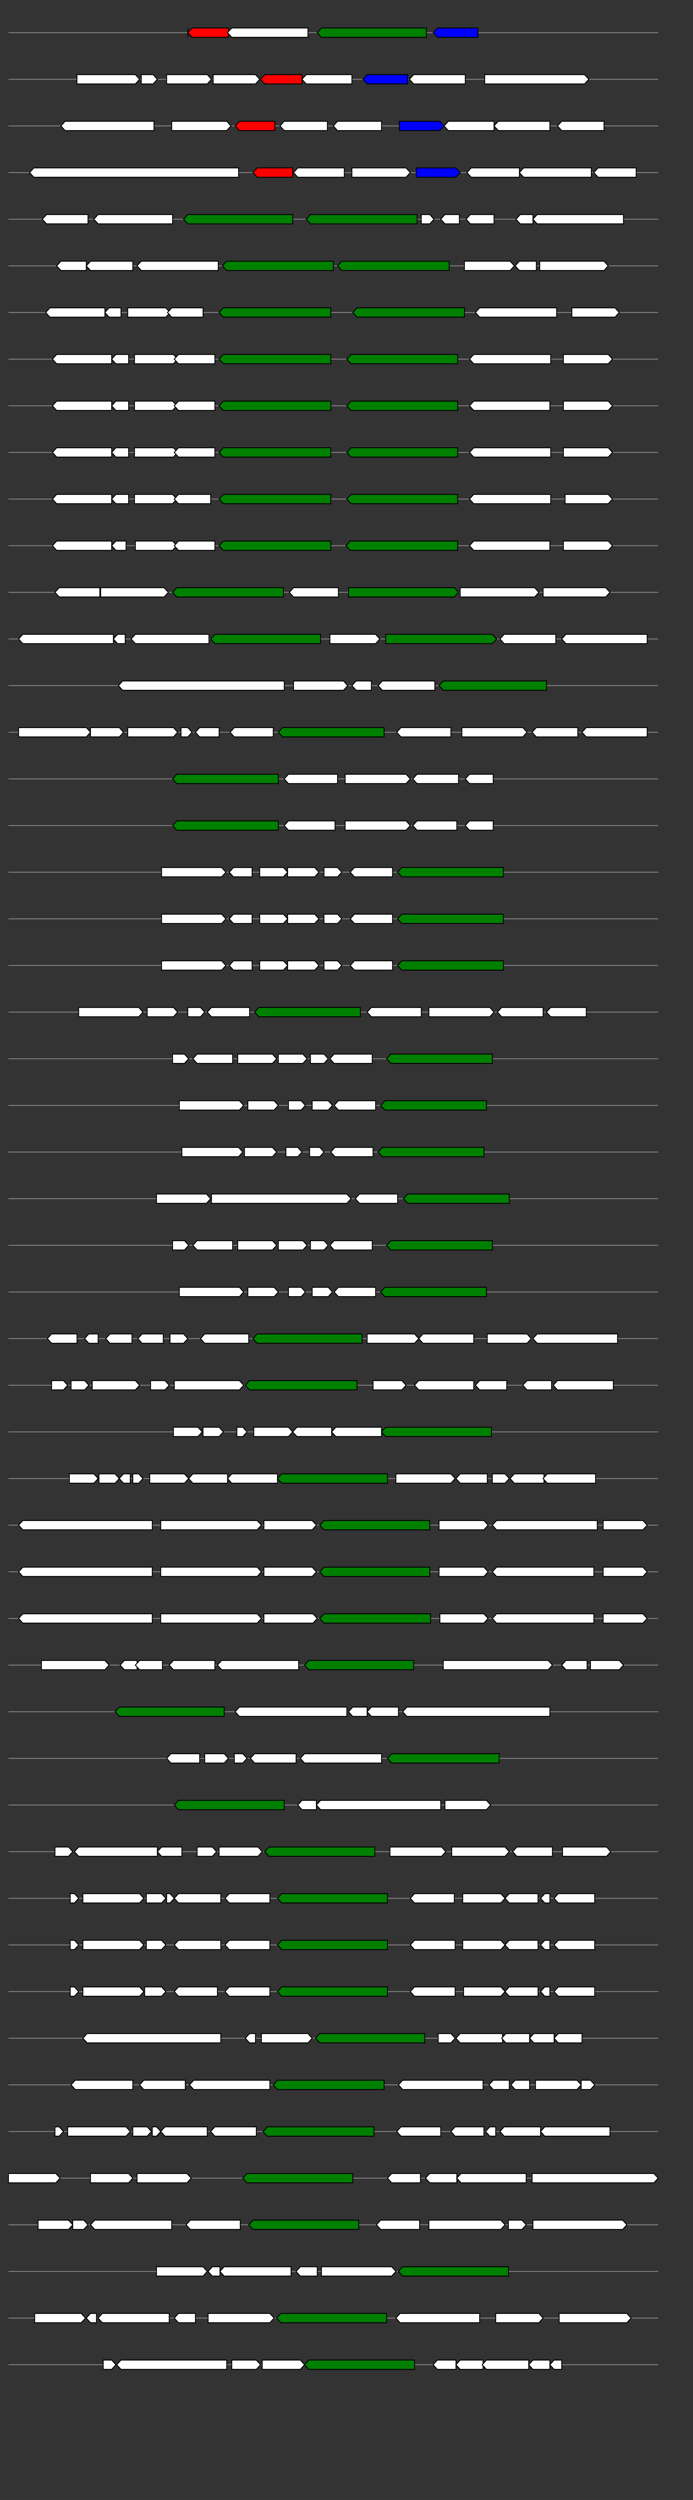 <svg xmlns="http://www.w3.org/2000/svg" height="2770" width="768.0" version="1.1" y="0" x="0" preserveAspectRatio="none" xmlns:xlink="http://www.w3.org/1999/xlink" viewBox="0 0 819.2 2680"  >
<rect x="0" y="0" width="819.2" height="2680" fill="#333333" stroke="none"/>
<g  >
<line y1="35" x2="778.0" style="stroke:grey; stroke-width:1; " x1="10" y2="35"  />
</g>
<g id="all_7_0_0"  >
<polygon style="stroke:black; stroke-width:1; fill:#FFFFFF; " points="222,35 222,30 222,40 222,35 "  />
</g>
<g id="all_7_0_1"  >
<polygon style="stroke:black; stroke-width:1; fill:red; " points="222,35 227,30 270,30 270,40 227,40 222,35 "  />
</g>
<g id="all_7_0_2"  >
<polygon style="stroke:black; stroke-width:1; fill:#FFFFFF; " points="269,35 274,30 364,30 364,40 274,40 269,35 "  />
</g>
<g id="all_7_0_3"  >
<polygon style="stroke:black; stroke-width:1; fill:green; " points="375,35 380,30 504,30 504,40 380,40 375,35 "  />
</g>
<g id="all_7_0_4"  >
<polygon style="stroke:black; stroke-width:1; fill:blue; " points="512,35 517,30 565,30 565,40 517,40 512,35 "  />
</g>
<g  >
<line y1="85" x2="778.0" style="stroke:grey; stroke-width:1; " x1="10" y2="85"  />
</g>
<g id="all_7_301_0"  >
<polygon style="stroke:black; stroke-width:1; fill:#FFFFFF; " points="91,90 160,90 165,85 160,80 91,80 91,90 "  />
</g>
<g id="all_7_301_1"  >
<polygon style="stroke:black; stroke-width:1; fill:#FFFFFF; " points="167,90 181,90 186,85 181,80 167,80 167,90 "  />
</g>
<g id="all_7_301_2"  >
<polygon style="stroke:black; stroke-width:1; fill:#FFFFFF; " points="197,90 245,90 250,85 245,80 197,80 197,90 "  />
</g>
<g id="all_7_301_3"  >
<polygon style="stroke:black; stroke-width:1; fill:#FFFFFF; " points="252,90 302,90 307,85 302,80 252,80 252,90 "  />
</g>
<g id="all_7_301_4"  >
<polygon style="stroke:black; stroke-width:1; fill:red; " points="308,85 313,80 357,80 357,90 313,90 308,85 "  />
</g>
<g id="all_7_301_5"  >
<polygon style="stroke:black; stroke-width:1; fill:#FFFFFF; " points="357,85 362,80 416,80 416,90 362,90 357,85 "  />
</g>
<g id="all_7_301_6"  >
<polygon style="stroke:black; stroke-width:1; fill:blue; " points="429,85 434,80 482,80 482,90 434,90 429,85 "  />
</g>
<g id="all_7_301_7"  >
<polygon style="stroke:black; stroke-width:1; fill:#FFFFFF; " points="484,85 489,80 550,80 550,90 489,90 484,85 "  />
</g>
<g id="all_7_301_8"  >
<polygon style="stroke:black; stroke-width:1; fill:#FFFFFF; " points="573,90 691,90 696,85 691,80 573,80 573,90 "  />
</g>
<g  >
<line y1="135" x2="778.0" style="stroke:grey; stroke-width:1; " x1="10" y2="135"  />
</g>
<g id="all_7_302_0"  >
<polygon style="stroke:black; stroke-width:1; fill:#FFFFFF; " points="72,135 77,130 182,130 182,140 77,140 72,135 "  />
</g>
<g id="all_7_302_1"  >
<polygon style="stroke:black; stroke-width:1; fill:#FFFFFF; " points="203,140 268,140 273,135 268,130 203,130 203,140 "  />
</g>
<g id="all_7_302_2"  >
<polygon style="stroke:black; stroke-width:1; fill:red; " points="278,135 283,130 325,130 325,140 283,140 278,135 "  />
</g>
<g id="all_7_302_3"  >
<polygon style="stroke:black; stroke-width:1; fill:#FFFFFF; " points="331,135 336,130 387,130 387,140 336,140 331,135 "  />
</g>
<g id="all_7_302_4"  >
<polygon style="stroke:black; stroke-width:1; fill:#FFFFFF; " points="394,135 399,130 451,130 451,140 399,140 394,135 "  />
</g>
<g id="all_7_302_5"  >
<polygon style="stroke:black; stroke-width:1; fill:blue; " points="472,140 520,140 525,135 520,130 472,130 472,140 "  />
</g>
<g id="all_7_302_6"  >
<polygon style="stroke:black; stroke-width:1; fill:#FFFFFF; " points="525,135 530,130 584,130 584,140 530,140 525,135 "  />
</g>
<g id="all_7_302_7"  >
<polygon style="stroke:black; stroke-width:1; fill:#FFFFFF; " points="584,135 589,130 650,130 650,140 589,140 584,135 "  />
</g>
<g id="all_7_302_8"  >
<polygon style="stroke:black; stroke-width:1; fill:#FFFFFF; " points="659,135 664,130 714,130 714,140 664,140 659,135 "  />
</g>
<g  >
<line y1="185" x2="778.0" style="stroke:grey; stroke-width:1; " x1="10" y2="185"  />
</g>
<g id="all_7_303_0"  >
<polygon style="stroke:black; stroke-width:1; fill:#FFFFFF; " points="35,185 40,180 282,180 282,190 40,190 35,185 "  />
</g>
<g id="all_7_303_1"  >
<polygon style="stroke:black; stroke-width:1; fill:red; " points="299,185 304,180 346,180 346,190 304,190 299,185 "  />
</g>
<g id="all_7_303_2"  >
<polygon style="stroke:black; stroke-width:1; fill:#FFFFFF; " points="347,185 352,180 407,180 407,190 352,190 347,185 "  />
</g>
<g id="all_7_303_3"  >
<polygon style="stroke:black; stroke-width:1; fill:#FFFFFF; " points="416,190 480,190 485,185 480,180 416,180 416,190 "  />
</g>
<g id="all_7_303_4"  >
<polygon style="stroke:black; stroke-width:1; fill:blue; " points="492,190 539,190 544,185 539,180 492,180 492,190 "  />
</g>
<g id="all_7_303_5"  >
<polygon style="stroke:black; stroke-width:1; fill:#FFFFFF; " points="552,185 557,180 614,180 614,190 557,190 552,185 "  />
</g>
<g id="all_7_303_6"  >
<polygon style="stroke:black; stroke-width:1; fill:#FFFFFF; " points="614,185 619,180 699,180 699,190 619,190 614,185 "  />
</g>
<g id="all_7_303_7"  >
<polygon style="stroke:black; stroke-width:1; fill:#FFFFFF; " points="702,185 707,180 752,180 752,190 707,190 702,185 "  />
</g>
<g  >
<line y1="235" x2="778.0" style="stroke:grey; stroke-width:1; " x1="10" y2="235"  />
</g>
<g id="all_7_304_0"  >
<polygon style="stroke:black; stroke-width:1; fill:#FFFFFF; " points="50,235 55,230 104,230 104,240 55,240 50,235 "  />
</g>
<g id="all_7_304_1"  >
<polygon style="stroke:black; stroke-width:1; fill:#FFFFFF; " points="111,235 116,230 204,230 204,240 116,240 111,235 "  />
</g>
<g id="all_7_304_2"  >
<polygon style="stroke:black; stroke-width:1; fill:green; " points="217,235 222,230 346,230 346,240 222,240 217,235 "  />
</g>
<g id="all_7_304_3"  >
<polygon style="stroke:black; stroke-width:1; fill:green; " points="362,235 367,230 493,230 493,240 367,240 362,235 "  />
</g>
<g id="all_7_304_4"  >
<polygon style="stroke:black; stroke-width:1; fill:#FFFFFF; " points="498,240 508,240 513,235 508,230 498,230 498,240 "  />
</g>
<g id="all_7_304_5"  >
<polygon style="stroke:black; stroke-width:1; fill:#FFFFFF; " points="521,235 526,230 543,230 543,240 526,240 521,235 "  />
</g>
<g id="all_7_304_6"  >
<polygon style="stroke:black; stroke-width:1; fill:#FFFFFF; " points="551,235 556,230 584,230 584,240 556,240 551,235 "  />
</g>
<g id="all_7_304_7"  >
<polygon style="stroke:black; stroke-width:1; fill:#FFFFFF; " points="610,235 615,230 630,230 630,240 615,240 610,235 "  />
</g>
<g id="all_7_304_8"  >
<polygon style="stroke:black; stroke-width:1; fill:#FFFFFF; " points="630,235 635,230 737,230 737,240 635,240 630,235 "  />
</g>
<g  >
<line y1="285" x2="778.0" style="stroke:grey; stroke-width:1; " x1="10" y2="285"  />
</g>
<g id="all_7_305_0"  >
<polygon style="stroke:black; stroke-width:1; fill:#FFFFFF; " points="67,285 72,280 102,280 102,290 72,290 67,285 "  />
</g>
<g id="all_7_305_1"  >
<polygon style="stroke:black; stroke-width:1; fill:#FFFFFF; " points="102,285 107,280 157,280 157,290 107,290 102,285 "  />
</g>
<g id="all_7_305_2"  >
<polygon style="stroke:black; stroke-width:1; fill:#FFFFFF; " points="162,285 167,280 258,280 258,290 167,290 162,285 "  />
</g>
<g id="all_7_305_3"  >
<polygon style="stroke:black; stroke-width:1; fill:green; " points="263,285 268,280 394,280 394,290 268,290 263,285 "  />
</g>
<g id="all_7_305_4"  >
<polygon style="stroke:black; stroke-width:1; fill:green; " points="399,285 404,280 531,280 531,290 404,290 399,285 "  />
</g>
<g id="all_7_305_5"  >
<polygon style="stroke:black; stroke-width:1; fill:#FFFFFF; " points="549,290 603,290 608,285 603,280 549,280 549,290 "  />
</g>
<g id="all_7_305_6"  >
<polygon style="stroke:black; stroke-width:1; fill:#FFFFFF; " points="609,285 614,280 634,280 634,290 614,290 609,285 "  />
</g>
<g id="all_7_305_7"  >
<polygon style="stroke:black; stroke-width:1; fill:#FFFFFF; " points="638,290 714,290 719,285 714,280 638,280 638,290 "  />
</g>
<g  >
<line y1="335" x2="778.0" style="stroke:grey; stroke-width:1; " x1="10" y2="335"  />
</g>
<g id="all_7_306_0"  >
<polygon style="stroke:black; stroke-width:1; fill:#FFFFFF; " points="54,335 59,330 124,330 124,340 59,340 54,335 "  />
</g>
<g id="all_7_306_1"  >
<polygon style="stroke:black; stroke-width:1; fill:#FFFFFF; " points="124,335 129,330 143,330 143,340 129,340 124,335 "  />
</g>
<g id="all_7_306_2"  >
<polygon style="stroke:black; stroke-width:1; fill:#FFFFFF; " points="151,340 196,340 201,335 196,330 151,330 151,340 "  />
</g>
<g id="all_7_306_3"  >
<polygon style="stroke:black; stroke-width:1; fill:#FFFFFF; " points="198,335 203,330 240,330 240,340 203,340 198,335 "  />
</g>
<g id="all_7_306_4"  >
<polygon style="stroke:black; stroke-width:1; fill:green; " points="259,335 264,330 391,330 391,340 264,340 259,335 "  />
</g>
<g id="all_7_306_5"  >
<polygon style="stroke:black; stroke-width:1; fill:green; " points="417,335 422,330 549,330 549,340 422,340 417,335 "  />
</g>
<g id="all_7_306_6"  >
<polygon style="stroke:black; stroke-width:1; fill:#FFFFFF; " points="562,335 567,330 658,330 658,340 567,340 562,335 "  />
</g>
<g id="all_7_306_7"  >
<polygon style="stroke:black; stroke-width:1; fill:#FFFFFF; " points="676,340 727,340 732,335 727,330 676,330 676,340 "  />
</g>
<g  >
<line y1="385" x2="778.0" style="stroke:grey; stroke-width:1; " x1="10" y2="385"  />
</g>
<g id="all_7_307_0"  >
<polygon style="stroke:black; stroke-width:1; fill:#FFFFFF; " points="62,385 67,380 132,380 132,390 67,390 62,385 "  />
</g>
<g id="all_7_307_1"  >
<polygon style="stroke:black; stroke-width:1; fill:#FFFFFF; " points="132,385 137,380 152,380 152,390 137,390 132,385 "  />
</g>
<g id="all_7_307_2"  >
<polygon style="stroke:black; stroke-width:1; fill:#FFFFFF; " points="159,390 205,390 210,385 205,380 159,380 159,390 "  />
</g>
<g id="all_7_307_3"  >
<polygon style="stroke:black; stroke-width:1; fill:#FFFFFF; " points="206,385 211,380 254,380 254,390 211,390 206,385 "  />
</g>
<g id="all_7_307_4"  >
<polygon style="stroke:black; stroke-width:1; fill:green; " points="259,385 264,380 391,380 391,390 264,390 259,385 "  />
</g>
<g id="all_7_307_5"  >
<polygon style="stroke:black; stroke-width:1; fill:green; " points="410,385 415,380 541,380 541,390 415,390 410,385 "  />
</g>
<g id="all_7_307_6"  >
<polygon style="stroke:black; stroke-width:1; fill:#FFFFFF; " points="555,385 560,380 651,380 651,390 560,390 555,385 "  />
</g>
<g id="all_7_307_7"  >
<polygon style="stroke:black; stroke-width:1; fill:#FFFFFF; " points="666,390 719,390 724,385 719,380 666,380 666,390 "  />
</g>
<g  >
<line y1="435" x2="778.0" style="stroke:grey; stroke-width:1; " x1="10" y2="435"  />
</g>
<g id="all_7_308_0"  >
<polygon style="stroke:black; stroke-width:1; fill:#FFFFFF; " points="62,435 67,430 132,430 132,440 67,440 62,435 "  />
</g>
<g id="all_7_308_1"  >
<polygon style="stroke:black; stroke-width:1; fill:#FFFFFF; " points="132,435 137,430 152,430 152,440 137,440 132,435 "  />
</g>
<g id="all_7_308_2"  >
<polygon style="stroke:black; stroke-width:1; fill:#FFFFFF; " points="159,440 204,440 209,435 204,430 159,430 159,440 "  />
</g>
<g id="all_7_308_3"  >
<polygon style="stroke:black; stroke-width:1; fill:#FFFFFF; " points="206,435 211,430 254,430 254,440 211,440 206,435 "  />
</g>
<g id="all_7_308_4"  >
<polygon style="stroke:black; stroke-width:1; fill:green; " points="259,435 264,430 391,430 391,440 264,440 259,435 "  />
</g>
<g id="all_7_308_5"  >
<polygon style="stroke:black; stroke-width:1; fill:green; " points="410,435 415,430 541,430 541,440 415,440 410,435 "  />
</g>
<g id="all_7_308_6"  >
<polygon style="stroke:black; stroke-width:1; fill:#FFFFFF; " points="555,435 560,430 650,430 650,440 560,440 555,435 "  />
</g>
<g id="all_7_308_7"  >
<polygon style="stroke:black; stroke-width:1; fill:#FFFFFF; " points="666,440 719,440 724,435 719,430 666,430 666,440 "  />
</g>
<g  >
<line y1="485" x2="778.0" style="stroke:grey; stroke-width:1; " x1="10" y2="485"  />
</g>
<g id="all_7_309_0"  >
<polygon style="stroke:black; stroke-width:1; fill:#FFFFFF; " points="62,485 67,480 132,480 132,490 67,490 62,485 "  />
</g>
<g id="all_7_309_1"  >
<polygon style="stroke:black; stroke-width:1; fill:#FFFFFF; " points="132,485 137,480 152,480 152,490 137,490 132,485 "  />
</g>
<g id="all_7_309_2"  >
<polygon style="stroke:black; stroke-width:1; fill:#FFFFFF; " points="159,490 205,490 210,485 205,480 159,480 159,490 "  />
</g>
<g id="all_7_309_3"  >
<polygon style="stroke:black; stroke-width:1; fill:#FFFFFF; " points="206,485 211,480 254,480 254,490 211,490 206,485 "  />
</g>
<g id="all_7_309_4"  >
<polygon style="stroke:black; stroke-width:1; fill:green; " points="259,485 264,480 391,480 391,490 264,490 259,485 "  />
</g>
<g id="all_7_309_5"  >
<polygon style="stroke:black; stroke-width:1; fill:green; " points="410,485 415,480 541,480 541,490 415,490 410,485 "  />
</g>
<g id="all_7_309_6"  >
<polygon style="stroke:black; stroke-width:1; fill:#FFFFFF; " points="555,485 560,480 651,480 651,490 560,490 555,485 "  />
</g>
<g id="all_7_309_7"  >
<polygon style="stroke:black; stroke-width:1; fill:#FFFFFF; " points="666,490 719,490 724,485 719,480 666,480 666,490 "  />
</g>
<g  >
<line y1="535" x2="778.0" style="stroke:grey; stroke-width:1; " x1="10" y2="535"  />
</g>
<g id="all_7_310_0"  >
<polygon style="stroke:black; stroke-width:1; fill:#FFFFFF; " points="62,535 67,530 132,530 132,540 67,540 62,535 "  />
</g>
<g id="all_7_310_1"  >
<polygon style="stroke:black; stroke-width:1; fill:#FFFFFF; " points="132,535 137,530 152,530 152,540 137,540 132,535 "  />
</g>
<g id="all_7_310_2"  >
<polygon style="stroke:black; stroke-width:1; fill:#FFFFFF; " points="159,540 204,540 209,535 204,530 159,530 159,540 "  />
</g>
<g id="all_7_310_3"  >
<polygon style="stroke:black; stroke-width:1; fill:#FFFFFF; " points="206,535 211,530 249,530 249,540 211,540 206,535 "  />
</g>
<g id="all_7_310_4"  >
<polygon style="stroke:black; stroke-width:1; fill:green; " points="259,535 264,530 391,530 391,540 264,540 259,535 "  />
</g>
<g id="all_7_310_5"  >
<polygon style="stroke:black; stroke-width:1; fill:green; " points="410,535 415,530 541,530 541,540 415,540 410,535 "  />
</g>
<g id="all_7_310_6"  >
<polygon style="stroke:black; stroke-width:1; fill:#FFFFFF; " points="555,535 560,530 651,530 651,540 560,540 555,535 "  />
</g>
<g id="all_7_310_7"  >
<polygon style="stroke:black; stroke-width:1; fill:#FFFFFF; " points="668,540 719,540 724,535 719,530 668,530 668,540 "  />
</g>
<g  >
<line y1="585" x2="778.0" style="stroke:grey; stroke-width:1; " x1="10" y2="585"  />
</g>
<g id="all_7_311_0"  >
<polygon style="stroke:black; stroke-width:1; fill:#FFFFFF; " points="62,585 67,580 132,580 132,590 67,590 62,585 "  />
</g>
<g id="all_7_311_1"  >
<polygon style="stroke:black; stroke-width:1; fill:#FFFFFF; " points="132,585 137,580 149,580 149,590 137,590 132,585 "  />
</g>
<g id="all_7_311_2"  >
<polygon style="stroke:black; stroke-width:1; fill:#FFFFFF; " points="160,590 204,590 209,585 204,580 160,580 160,590 "  />
</g>
<g id="all_7_311_3"  >
<polygon style="stroke:black; stroke-width:1; fill:#FFFFFF; " points="206,585 211,580 254,580 254,590 211,590 206,585 "  />
</g>
<g id="all_7_311_4"  >
<polygon style="stroke:black; stroke-width:1; fill:green; " points="259,585 264,580 391,580 391,590 264,590 259,585 "  />
</g>
<g id="all_7_311_5"  >
<polygon style="stroke:black; stroke-width:1; fill:green; " points="409,585 414,580 541,580 541,590 414,590 409,585 "  />
</g>
<g id="all_7_311_6"  >
<polygon style="stroke:black; stroke-width:1; fill:#FFFFFF; " points="555,585 560,580 650,580 650,590 560,590 555,585 "  />
</g>
<g id="all_7_311_7"  >
<polygon style="stroke:black; stroke-width:1; fill:#FFFFFF; " points="666,590 719,590 724,585 719,580 666,580 666,590 "  />
</g>
<g  >
<line y1="635" x2="778.0" style="stroke:grey; stroke-width:1; " x1="10" y2="635"  />
</g>
<g id="all_7_312_0"  >
<polygon style="stroke:black; stroke-width:1; fill:#FFFFFF; " points="65,635 70,630 118,630 118,640 70,640 65,635 "  />
</g>
<g id="all_7_312_1"  >
<polygon style="stroke:black; stroke-width:1; fill:#FFFFFF; " points="119,640 194,640 199,635 194,630 119,630 119,640 "  />
</g>
<g id="all_7_312_2"  >
<polygon style="stroke:black; stroke-width:1; fill:green; " points="204,635 209,630 335,630 335,640 209,640 204,635 "  />
</g>
<g id="all_7_312_3"  >
<polygon style="stroke:black; stroke-width:1; fill:#FFFFFF; " points="342,635 347,630 400,630 400,640 347,640 342,635 "  />
</g>
<g id="all_7_312_4"  >
<polygon style="stroke:black; stroke-width:1; fill:green; " points="412,640 537,640 542,635 537,630 412,630 412,640 "  />
</g>
<g id="all_7_312_5"  >
<polygon style="stroke:black; stroke-width:1; fill:#FFFFFF; " points="544,640 632,640 637,635 632,630 544,630 544,640 "  />
</g>
<g id="all_7_312_6"  >
<polygon style="stroke:black; stroke-width:1; fill:#FFFFFF; " points="642,640 716,640 721,635 716,630 642,630 642,640 "  />
</g>
<g  >
<line y1="685" x2="778.0" style="stroke:grey; stroke-width:1; " x1="10" y2="685"  />
</g>
<g id="all_7_313_0"  >
<polygon style="stroke:black; stroke-width:1; fill:#FFFFFF; " points="22,685 27,680 134,680 134,690 27,690 22,685 "  />
</g>
<g id="all_7_313_1"  >
<polygon style="stroke:black; stroke-width:1; fill:#FFFFFF; " points="134,685 139,680 148,680 148,690 139,690 134,685 "  />
</g>
<g id="all_7_313_2"  >
<polygon style="stroke:black; stroke-width:1; fill:#FFFFFF; " points="155,685 160,680 247,680 247,690 160,690 155,685 "  />
</g>
<g id="all_7_313_3"  >
<polygon style="stroke:black; stroke-width:1; fill:green; " points="249,685 254,680 379,680 379,690 254,690 249,685 "  />
</g>
<g id="all_7_313_4"  >
<polygon style="stroke:black; stroke-width:1; fill:#FFFFFF; " points="390,690 444,690 449,685 444,680 390,680 390,690 "  />
</g>
<g id="all_7_313_5"  >
<polygon style="stroke:black; stroke-width:1; fill:green; " points="456,690 582,690 587,685 582,680 456,680 456,690 "  />
</g>
<g id="all_7_313_6"  >
<polygon style="stroke:black; stroke-width:1; fill:#FFFFFF; " points="591,685 596,680 657,680 657,690 596,690 591,685 "  />
</g>
<g id="all_7_313_7"  >
<polygon style="stroke:black; stroke-width:1; fill:#FFFFFF; " points="664,685 669,680 765,680 765,690 669,690 664,685 "  />
</g>
<g  >
<line y1="735" x2="778.0" style="stroke:grey; stroke-width:1; " x1="10" y2="735"  />
</g>
<g id="all_7_314_0"  >
<polygon style="stroke:black; stroke-width:1; fill:#FFFFFF; " points="140,735 145,730 336,730 336,740 145,740 140,735 "  />
</g>
<g id="all_7_314_1"  >
<polygon style="stroke:black; stroke-width:1; fill:#FFFFFF; " points="347,740 406,740 411,735 406,730 347,730 347,740 "  />
</g>
<g id="all_7_314_2"  >
<polygon style="stroke:black; stroke-width:1; fill:#FFFFFF; " points="416,735 421,730 439,730 439,740 421,740 416,735 "  />
</g>
<g id="all_7_314_3"  >
<polygon style="stroke:black; stroke-width:1; fill:#FFFFFF; " points="447,735 452,730 514,730 514,740 452,740 447,735 "  />
</g>
<g id="all_7_314_4"  >
<polygon style="stroke:black; stroke-width:1; fill:green; " points="519,735 524,730 646,730 646,740 524,740 519,735 "  />
</g>
<g  >
<line y1="785" x2="778.0" style="stroke:grey; stroke-width:1; " x1="10" y2="785"  />
</g>
<g id="all_7_315_0"  >
<polygon style="stroke:black; stroke-width:1; fill:#FFFFFF; " points="22,790 102,790 107,785 102,780 22,780 22,790 "  />
</g>
<g id="all_7_315_1"  >
<polygon style="stroke:black; stroke-width:1; fill:#FFFFFF; " points="107,790 141,790 146,785 141,780 107,780 107,790 "  />
</g>
<g id="all_7_315_2"  >
<polygon style="stroke:black; stroke-width:1; fill:#FFFFFF; " points="151,790 205,790 210,785 205,780 151,780 151,790 "  />
</g>
<g id="all_7_315_3"  >
<polygon style="stroke:black; stroke-width:1; fill:#FFFFFF; " points="214,790 222,790 227,785 222,780 214,780 214,790 "  />
</g>
<g id="all_7_315_4"  >
<polygon style="stroke:black; stroke-width:1; fill:#FFFFFF; " points="231,785 236,780 259,780 259,790 236,790 231,785 "  />
</g>
<g id="all_7_315_5"  >
<polygon style="stroke:black; stroke-width:1; fill:#FFFFFF; " points="272,785 277,780 323,780 323,790 277,790 272,785 "  />
</g>
<g id="all_7_315_6"  >
<polygon style="stroke:black; stroke-width:1; fill:green; " points="329,785 334,780 454,780 454,790 334,790 329,785 "  />
</g>
<g id="all_7_315_7"  >
<polygon style="stroke:black; stroke-width:1; fill:#FFFFFF; " points="469,785 474,780 533,780 533,790 474,790 469,785 "  />
</g>
<g id="all_7_315_8"  >
<polygon style="stroke:black; stroke-width:1; fill:#FFFFFF; " points="546,790 618,790 623,785 618,780 546,780 546,790 "  />
</g>
<g id="all_7_315_9"  >
<polygon style="stroke:black; stroke-width:1; fill:#FFFFFF; " points="629,785 634,780 683,780 683,790 634,790 629,785 "  />
</g>
<g id="all_7_315_10"  >
<polygon style="stroke:black; stroke-width:1; fill:#FFFFFF; " points="688,785 693,780 765,780 765,790 693,790 688,785 "  />
</g>
<g  >
<line y1="835" x2="778.0" style="stroke:grey; stroke-width:1; " x1="10" y2="835"  />
</g>
<g id="all_7_316_0"  >
<polygon style="stroke:black; stroke-width:1; fill:green; " points="204,835 209,830 329,830 329,840 209,840 204,835 "  />
</g>
<g id="all_7_316_1"  >
<polygon style="stroke:black; stroke-width:1; fill:#FFFFFF; " points="336,835 341,830 399,830 399,840 341,840 336,835 "  />
</g>
<g id="all_7_316_2"  >
<polygon style="stroke:black; stroke-width:1; fill:#FFFFFF; " points="408,840 480,840 485,835 480,830 408,830 408,840 "  />
</g>
<g id="all_7_316_3"  >
<polygon style="stroke:black; stroke-width:1; fill:#FFFFFF; " points="488,835 493,830 542,830 542,840 493,840 488,835 "  />
</g>
<g id="all_7_316_4"  >
<polygon style="stroke:black; stroke-width:1; fill:#FFFFFF; " points="550,835 555,830 583,830 583,840 555,840 550,835 "  />
</g>
<g  >
<line y1="885" x2="778.0" style="stroke:grey; stroke-width:1; " x1="10" y2="885"  />
</g>
<g id="all_7_317_0"  >
<polygon style="stroke:black; stroke-width:1; fill:green; " points="204,885 209,880 329,880 329,890 209,890 204,885 "  />
</g>
<g id="all_7_317_1"  >
<polygon style="stroke:black; stroke-width:1; fill:#FFFFFF; " points="336,885 341,880 396,880 396,890 341,890 336,885 "  />
</g>
<g id="all_7_317_2"  >
<polygon style="stroke:black; stroke-width:1; fill:#FFFFFF; " points="408,890 480,890 485,885 480,880 408,880 408,890 "  />
</g>
<g id="all_7_317_3"  >
<polygon style="stroke:black; stroke-width:1; fill:#FFFFFF; " points="488,885 493,880 540,880 540,890 493,890 488,885 "  />
</g>
<g id="all_7_317_4"  >
<polygon style="stroke:black; stroke-width:1; fill:#FFFFFF; " points="550,885 555,880 583,880 583,890 555,890 550,885 "  />
</g>
<g  >
<line y1="935" x2="778.0" style="stroke:grey; stroke-width:1; " x1="10" y2="935"  />
</g>
<g id="all_7_318_0"  >
<polygon style="stroke:black; stroke-width:1; fill:#FFFFFF; " points="191,940 262,940 267,935 262,930 191,930 191,940 "  />
</g>
<g id="all_7_318_1"  >
<polygon style="stroke:black; stroke-width:1; fill:#FFFFFF; " points="271,935 276,930 298,930 298,940 276,940 271,935 "  />
</g>
<g id="all_7_318_2"  >
<polygon style="stroke:black; stroke-width:1; fill:#FFFFFF; " points="307,940 335,940 340,935 335,930 307,930 307,940 "  />
</g>
<g id="all_7_318_3"  >
<polygon style="stroke:black; stroke-width:1; fill:#FFFFFF; " points="340,940 372,940 377,935 372,930 340,930 340,940 "  />
</g>
<g id="all_7_318_4"  >
<polygon style="stroke:black; stroke-width:1; fill:#FFFFFF; " points="383,940 399,940 404,935 399,930 383,930 383,940 "  />
</g>
<g id="all_7_318_5"  >
<polygon style="stroke:black; stroke-width:1; fill:#FFFFFF; " points="414,935 419,930 464,930 464,940 419,940 414,935 "  />
</g>
<g id="all_7_318_6"  >
<polygon style="stroke:black; stroke-width:1; fill:green; " points="470,935 475,930 595,930 595,940 475,940 470,935 "  />
</g>
<g  >
<line y1="985" x2="778.0" style="stroke:grey; stroke-width:1; " x1="10" y2="985"  />
</g>
<g id="all_7_319_0"  >
<polygon style="stroke:black; stroke-width:1; fill:#FFFFFF; " points="191,990 262,990 267,985 262,980 191,980 191,990 "  />
</g>
<g id="all_7_319_1"  >
<polygon style="stroke:black; stroke-width:1; fill:#FFFFFF; " points="271,985 276,980 298,980 298,990 276,990 271,985 "  />
</g>
<g id="all_7_319_2"  >
<polygon style="stroke:black; stroke-width:1; fill:#FFFFFF; " points="307,990 335,990 340,985 335,980 307,980 307,990 "  />
</g>
<g id="all_7_319_3"  >
<polygon style="stroke:black; stroke-width:1; fill:#FFFFFF; " points="340,990 372,990 377,985 372,980 340,980 340,990 "  />
</g>
<g id="all_7_319_4"  >
<polygon style="stroke:black; stroke-width:1; fill:#FFFFFF; " points="383,990 399,990 404,985 399,980 383,980 383,990 "  />
</g>
<g id="all_7_319_5"  >
<polygon style="stroke:black; stroke-width:1; fill:#FFFFFF; " points="414,985 419,980 464,980 464,990 419,990 414,985 "  />
</g>
<g id="all_7_319_6"  >
<polygon style="stroke:black; stroke-width:1; fill:green; " points="470,985 475,980 595,980 595,990 475,990 470,985 "  />
</g>
<g  >
<line y1="1035" x2="778.0" style="stroke:grey; stroke-width:1; " x1="10" y2="1035"  />
</g>
<g id="all_7_320_0"  >
<polygon style="stroke:black; stroke-width:1; fill:#FFFFFF; " points="191,1040 262,1040 267,1035 262,1030 191,1030 191,1040 "  />
</g>
<g id="all_7_320_1"  >
<polygon style="stroke:black; stroke-width:1; fill:#FFFFFF; " points="271,1035 276,1030 298,1030 298,1040 276,1040 271,1035 "  />
</g>
<g id="all_7_320_2"  >
<polygon style="stroke:black; stroke-width:1; fill:#FFFFFF; " points="307,1040 335,1040 340,1035 335,1030 307,1030 307,1040 "  />
</g>
<g id="all_7_320_3"  >
<polygon style="stroke:black; stroke-width:1; fill:#FFFFFF; " points="340,1040 372,1040 377,1035 372,1030 340,1030 340,1040 "  />
</g>
<g id="all_7_320_4"  >
<polygon style="stroke:black; stroke-width:1; fill:#FFFFFF; " points="383,1040 399,1040 404,1035 399,1030 383,1030 383,1040 "  />
</g>
<g id="all_7_320_5"  >
<polygon style="stroke:black; stroke-width:1; fill:#FFFFFF; " points="414,1035 419,1030 464,1030 464,1040 419,1040 414,1035 "  />
</g>
<g id="all_7_320_6"  >
<polygon style="stroke:black; stroke-width:1; fill:green; " points="470,1035 475,1030 595,1030 595,1040 475,1040 470,1035 "  />
</g>
<g  >
<line y1="1085" x2="778.0" style="stroke:grey; stroke-width:1; " x1="10" y2="1085"  />
</g>
<g id="all_7_321_0"  >
<polygon style="stroke:black; stroke-width:1; fill:#FFFFFF; " points="93,1090 164,1090 169,1085 164,1080 93,1080 93,1090 "  />
</g>
<g id="all_7_321_1"  >
<polygon style="stroke:black; stroke-width:1; fill:#FFFFFF; " points="174,1090 205,1090 210,1085 205,1080 174,1080 174,1090 "  />
</g>
<g id="all_7_321_2"  >
<polygon style="stroke:black; stroke-width:1; fill:#FFFFFF; " points="222,1090 237,1090 242,1085 237,1080 222,1080 222,1090 "  />
</g>
<g id="all_7_321_3"  >
<polygon style="stroke:black; stroke-width:1; fill:#FFFFFF; " points="245,1085 250,1080 295,1080 295,1090 250,1090 245,1085 "  />
</g>
<g id="all_7_321_4"  >
<polygon style="stroke:black; stroke-width:1; fill:green; " points="301,1085 306,1080 426,1080 426,1090 306,1090 301,1085 "  />
</g>
<g id="all_7_321_5"  >
<polygon style="stroke:black; stroke-width:1; fill:#FFFFFF; " points="434,1085 439,1080 498,1080 498,1090 439,1090 434,1085 "  />
</g>
<g id="all_7_321_6"  >
<polygon style="stroke:black; stroke-width:1; fill:#FFFFFF; " points="507,1090 579,1090 584,1085 579,1080 507,1080 507,1090 "  />
</g>
<g id="all_7_321_7"  >
<polygon style="stroke:black; stroke-width:1; fill:#FFFFFF; " points="588,1085 593,1080 642,1080 642,1090 593,1090 588,1085 "  />
</g>
<g id="all_7_321_8"  >
<polygon style="stroke:black; stroke-width:1; fill:#FFFFFF; " points="646,1085 651,1080 693,1080 693,1090 651,1090 646,1085 "  />
</g>
<g  >
<line y1="1135" x2="778.0" style="stroke:grey; stroke-width:1; " x1="10" y2="1135"  />
</g>
<g id="all_7_322_0"  >
<polygon style="stroke:black; stroke-width:1; fill:#FFFFFF; " points="204,1140 218,1140 223,1135 218,1130 204,1130 204,1140 "  />
</g>
<g id="all_7_322_1"  >
<polygon style="stroke:black; stroke-width:1; fill:#FFFFFF; " points="228,1135 233,1130 275,1130 275,1140 233,1140 228,1135 "  />
</g>
<g id="all_7_322_2"  >
<polygon style="stroke:black; stroke-width:1; fill:#FFFFFF; " points="281,1140 322,1140 327,1135 322,1130 281,1130 281,1140 "  />
</g>
<g id="all_7_322_3"  >
<polygon style="stroke:black; stroke-width:1; fill:#FFFFFF; " points="329,1140 358,1140 363,1135 358,1130 329,1130 329,1140 "  />
</g>
<g id="all_7_322_4"  >
<polygon style="stroke:black; stroke-width:1; fill:#FFFFFF; " points="367,1140 383,1140 388,1135 383,1130 367,1130 367,1140 "  />
</g>
<g id="all_7_322_5"  >
<polygon style="stroke:black; stroke-width:1; fill:#FFFFFF; " points="390,1135 395,1130 440,1130 440,1140 395,1140 390,1135 "  />
</g>
<g id="all_7_322_6"  >
<polygon style="stroke:black; stroke-width:1; fill:green; " points="457,1135 462,1130 582,1130 582,1140 462,1140 457,1135 "  />
</g>
<g  >
<line y1="1185" x2="778.0" style="stroke:grey; stroke-width:1; " x1="10" y2="1185"  />
</g>
<g id="all_7_323_0"  >
<polygon style="stroke:black; stroke-width:1; fill:#FFFFFF; " points="212,1190 283,1190 288,1185 283,1180 212,1180 212,1190 "  />
</g>
<g id="all_7_323_1"  >
<polygon style="stroke:black; stroke-width:1; fill:#FFFFFF; " points="293,1190 324,1190 329,1185 324,1180 293,1180 293,1190 "  />
</g>
<g id="all_7_323_2"  >
<polygon style="stroke:black; stroke-width:1; fill:#FFFFFF; " points="341,1190 356,1190 361,1185 356,1180 341,1180 341,1190 "  />
</g>
<g id="all_7_323_3"  >
<polygon style="stroke:black; stroke-width:1; fill:#FFFFFF; " points="369,1190 388,1190 393,1185 388,1180 369,1180 369,1190 "  />
</g>
<g id="all_7_323_4"  >
<polygon style="stroke:black; stroke-width:1; fill:#FFFFFF; " points="395,1185 400,1180 444,1180 444,1190 400,1190 395,1185 "  />
</g>
<g id="all_7_323_5"  >
<polygon style="stroke:black; stroke-width:1; fill:green; " points="450,1185 455,1180 575,1180 575,1190 455,1190 450,1185 "  />
</g>
<g  >
<line y1="1235" x2="778.0" style="stroke:grey; stroke-width:1; " x1="10" y2="1235"  />
</g>
<g id="all_7_324_0"  >
<polygon style="stroke:black; stroke-width:1; fill:#FFFFFF; " points="215,1240 282,1240 287,1235 282,1230 215,1230 215,1240 "  />
</g>
<g id="all_7_324_1"  >
<polygon style="stroke:black; stroke-width:1; fill:#FFFFFF; " points="289,1240 322,1240 327,1235 322,1230 289,1230 289,1240 "  />
</g>
<g id="all_7_324_2"  >
<polygon style="stroke:black; stroke-width:1; fill:#FFFFFF; " points="338,1240 352,1240 357,1235 352,1230 338,1230 338,1240 "  />
</g>
<g id="all_7_324_3"  >
<polygon style="stroke:black; stroke-width:1; fill:#FFFFFF; " points="366,1240 378,1240 383,1235 378,1230 366,1230 366,1240 "  />
</g>
<g id="all_7_324_4"  >
<polygon style="stroke:black; stroke-width:1; fill:#FFFFFF; " points="391,1235 396,1230 441,1230 441,1240 396,1240 391,1235 "  />
</g>
<g id="all_7_324_5"  >
<polygon style="stroke:black; stroke-width:1; fill:green; " points="447,1235 452,1230 572,1230 572,1240 452,1240 447,1235 "  />
</g>
<g  >
<line y1="1285" x2="778.0" style="stroke:grey; stroke-width:1; " x1="10" y2="1285"  />
</g>
<g id="all_7_325_0"  >
<polygon style="stroke:black; stroke-width:1; fill:#FFFFFF; " points="185,1290 244,1290 249,1285 244,1280 185,1280 185,1290 "  />
</g>
<g id="all_7_325_1"  >
<polygon style="stroke:black; stroke-width:1; fill:#FFFFFF; " points="250,1290 410,1290 415,1285 410,1280 250,1280 250,1290 "  />
</g>
<g id="all_7_325_2"  >
<polygon style="stroke:black; stroke-width:1; fill:#FFFFFF; " points="420,1285 425,1280 470,1280 470,1290 425,1290 420,1285 "  />
</g>
<g id="all_7_325_3"  >
<polygon style="stroke:black; stroke-width:1; fill:green; " points="477,1285 482,1280 602,1280 602,1290 482,1290 477,1285 "  />
</g>
<g  >
<line y1="1335" x2="778.0" style="stroke:grey; stroke-width:1; " x1="10" y2="1335"  />
</g>
<g id="all_7_326_0"  >
<polygon style="stroke:black; stroke-width:1; fill:#FFFFFF; " points="204,1340 218,1340 223,1335 218,1330 204,1330 204,1340 "  />
</g>
<g id="all_7_326_1"  >
<polygon style="stroke:black; stroke-width:1; fill:#FFFFFF; " points="228,1335 233,1330 275,1330 275,1340 233,1340 228,1335 "  />
</g>
<g id="all_7_326_2"  >
<polygon style="stroke:black; stroke-width:1; fill:#FFFFFF; " points="281,1340 322,1340 327,1335 322,1330 281,1330 281,1340 "  />
</g>
<g id="all_7_326_3"  >
<polygon style="stroke:black; stroke-width:1; fill:#FFFFFF; " points="329,1340 358,1340 363,1335 358,1330 329,1330 329,1340 "  />
</g>
<g id="all_7_326_4"  >
<polygon style="stroke:black; stroke-width:1; fill:#FFFFFF; " points="367,1340 383,1340 388,1335 383,1330 367,1330 367,1340 "  />
</g>
<g id="all_7_326_5"  >
<polygon style="stroke:black; stroke-width:1; fill:#FFFFFF; " points="390,1335 395,1330 440,1330 440,1340 395,1340 390,1335 "  />
</g>
<g id="all_7_326_6"  >
<polygon style="stroke:black; stroke-width:1; fill:green; " points="457,1335 462,1330 582,1330 582,1340 462,1340 457,1335 "  />
</g>
<g  >
<line y1="1385" x2="778.0" style="stroke:grey; stroke-width:1; " x1="10" y2="1385"  />
</g>
<g id="all_7_327_0"  >
<polygon style="stroke:black; stroke-width:1; fill:#FFFFFF; " points="212,1390 283,1390 288,1385 283,1380 212,1380 212,1390 "  />
</g>
<g id="all_7_327_1"  >
<polygon style="stroke:black; stroke-width:1; fill:#FFFFFF; " points="293,1390 324,1390 329,1385 324,1380 293,1380 293,1390 "  />
</g>
<g id="all_7_327_2"  >
<polygon style="stroke:black; stroke-width:1; fill:#FFFFFF; " points="341,1390 356,1390 361,1385 356,1380 341,1380 341,1390 "  />
</g>
<g id="all_7_327_3"  >
<polygon style="stroke:black; stroke-width:1; fill:#FFFFFF; " points="369,1390 388,1390 393,1385 388,1380 369,1380 369,1390 "  />
</g>
<g id="all_7_327_4"  >
<polygon style="stroke:black; stroke-width:1; fill:#FFFFFF; " points="395,1385 400,1380 444,1380 444,1390 400,1390 395,1385 "  />
</g>
<g id="all_7_327_5"  >
<polygon style="stroke:black; stroke-width:1; fill:green; " points="450,1385 455,1380 575,1380 575,1390 455,1390 450,1385 "  />
</g>
<g  >
<line y1="1435" x2="778.0" style="stroke:grey; stroke-width:1; " x1="10" y2="1435"  />
</g>
<g id="all_7_328_0"  >
<polygon style="stroke:black; stroke-width:1; fill:#FFFFFF; " points="56,1435 61,1430 91,1430 91,1440 61,1440 56,1435 "  />
</g>
<g id="all_7_328_1"  >
<polygon style="stroke:black; stroke-width:1; fill:#FFFFFF; " points="100,1435 105,1430 116,1430 116,1440 105,1440 100,1435 "  />
</g>
<g id="all_7_328_2"  >
<polygon style="stroke:black; stroke-width:1; fill:#FFFFFF; " points="125,1435 130,1430 156,1430 156,1440 130,1440 125,1435 "  />
</g>
<g id="all_7_328_3"  >
<polygon style="stroke:black; stroke-width:1; fill:#FFFFFF; " points="163,1435 168,1430 193,1430 193,1440 168,1440 163,1435 "  />
</g>
<g id="all_7_328_4"  >
<polygon style="stroke:black; stroke-width:1; fill:#FFFFFF; " points="201,1440 217,1440 222,1435 217,1430 201,1430 201,1440 "  />
</g>
<g id="all_7_328_5"  >
<polygon style="stroke:black; stroke-width:1; fill:#FFFFFF; " points="237,1435 242,1430 294,1430 294,1440 242,1440 237,1435 "  />
</g>
<g id="all_7_328_6"  >
<polygon style="stroke:black; stroke-width:1; fill:green; " points="299,1435 304,1430 428,1430 428,1440 304,1440 299,1435 "  />
</g>
<g id="all_7_328_7"  >
<polygon style="stroke:black; stroke-width:1; fill:#FFFFFF; " points="434,1440 490,1440 495,1435 490,1430 434,1430 434,1440 "  />
</g>
<g id="all_7_328_8"  >
<polygon style="stroke:black; stroke-width:1; fill:#FFFFFF; " points="495,1435 500,1430 560,1430 560,1440 500,1440 495,1435 "  />
</g>
<g id="all_7_328_9"  >
<polygon style="stroke:black; stroke-width:1; fill:#FFFFFF; " points="576,1440 623,1440 628,1435 623,1430 576,1430 576,1440 "  />
</g>
<g id="all_7_328_10"  >
<polygon style="stroke:black; stroke-width:1; fill:#FFFFFF; " points="630,1435 635,1430 730,1430 730,1440 635,1440 630,1435 "  />
</g>
<g  >
<line y1="1485" x2="778.0" style="stroke:grey; stroke-width:1; " x1="10" y2="1485"  />
</g>
<g id="all_7_329_0"  >
<polygon style="stroke:black; stroke-width:1; fill:#FFFFFF; " points="61,1490 75,1490 80,1485 75,1480 61,1480 61,1490 "  />
</g>
<g id="all_7_329_1"  >
<polygon style="stroke:black; stroke-width:1; fill:#FFFFFF; " points="84,1490 100,1490 105,1485 100,1480 84,1480 84,1490 "  />
</g>
<g id="all_7_329_2"  >
<polygon style="stroke:black; stroke-width:1; fill:#FFFFFF; " points="109,1490 160,1490 165,1485 160,1480 109,1480 109,1490 "  />
</g>
<g id="all_7_329_3"  >
<polygon style="stroke:black; stroke-width:1; fill:#FFFFFF; " points="178,1490 195,1490 200,1485 195,1480 178,1480 178,1490 "  />
</g>
<g id="all_7_329_4"  >
<polygon style="stroke:black; stroke-width:1; fill:#FFFFFF; " points="206,1490 283,1490 288,1485 283,1480 206,1480 206,1490 "  />
</g>
<g id="all_7_329_5"  >
<polygon style="stroke:black; stroke-width:1; fill:green; " points="290,1485 295,1480 422,1480 422,1490 295,1490 290,1485 "  />
</g>
<g id="all_7_329_6"  >
<polygon style="stroke:black; stroke-width:1; fill:#FFFFFF; " points="441,1490 475,1490 480,1485 475,1480 441,1480 441,1490 "  />
</g>
<g id="all_7_329_7"  >
<polygon style="stroke:black; stroke-width:1; fill:#FFFFFF; " points="490,1485 495,1480 560,1480 560,1490 495,1490 490,1485 "  />
</g>
<g id="all_7_329_8"  >
<polygon style="stroke:black; stroke-width:1; fill:#FFFFFF; " points="562,1485 567,1480 599,1480 599,1490 567,1490 562,1485 "  />
</g>
<g id="all_7_329_9"  >
<polygon style="stroke:black; stroke-width:1; fill:#FFFFFF; " points="618,1485 623,1480 652,1480 652,1490 623,1490 618,1485 "  />
</g>
<g id="all_7_329_10"  >
<polygon style="stroke:black; stroke-width:1; fill:#FFFFFF; " points="654,1485 659,1480 725,1480 725,1490 659,1490 654,1485 "  />
</g>
<g  >
<line y1="1535" x2="778.0" style="stroke:grey; stroke-width:1; " x1="10" y2="1535"  />
</g>
<g id="all_7_330_0"  >
<polygon style="stroke:black; stroke-width:1; fill:#FFFFFF; " points="205,1540 234,1540 239,1535 234,1530 205,1530 205,1540 "  />
</g>
<g id="all_7_330_1"  >
<polygon style="stroke:black; stroke-width:1; fill:#FFFFFF; " points="240,1540 259,1540 264,1535 259,1530 240,1530 240,1540 "  />
</g>
<g id="all_7_330_2"  >
<polygon style="stroke:black; stroke-width:1; fill:#FFFFFF; " points="280,1540 287,1540 292,1535 287,1530 280,1530 280,1540 "  />
</g>
<g id="all_7_330_3"  >
<polygon style="stroke:black; stroke-width:1; fill:#FFFFFF; " points="300,1540 341,1540 346,1535 341,1530 300,1530 300,1540 "  />
</g>
<g id="all_7_330_4"  >
<polygon style="stroke:black; stroke-width:1; fill:#FFFFFF; " points="346,1535 351,1530 392,1530 392,1540 351,1540 346,1535 "  />
</g>
<g id="all_7_330_5"  >
<polygon style="stroke:black; stroke-width:1; fill:#FFFFFF; " points="392,1535 397,1530 451,1530 451,1540 397,1540 392,1535 "  />
</g>
<g id="all_7_330_6"  >
<polygon style="stroke:black; stroke-width:1; fill:green; " points="451,1535 456,1530 581,1530 581,1540 456,1540 451,1535 "  />
</g>
<g  >
<line y1="1585" x2="778.0" style="stroke:grey; stroke-width:1; " x1="10" y2="1585"  />
</g>
<g id="all_7_331_0"  >
<polygon style="stroke:black; stroke-width:1; fill:#FFFFFF; " points="82,1590 111,1590 116,1585 111,1580 82,1580 82,1590 "  />
</g>
<g id="all_7_331_1"  >
<polygon style="stroke:black; stroke-width:1; fill:#FFFFFF; " points="117,1590 136,1590 141,1585 136,1580 117,1580 117,1590 "  />
</g>
<g id="all_7_331_2"  >
<polygon style="stroke:black; stroke-width:1; fill:#FFFFFF; " points="141,1585 146,1580 154,1580 154,1590 146,1590 141,1585 "  />
</g>
<g id="all_7_331_3"  >
<polygon style="stroke:black; stroke-width:1; fill:#FFFFFF; " points="157,1590 164,1590 169,1585 164,1580 157,1580 157,1590 "  />
</g>
<g id="all_7_331_4"  >
<polygon style="stroke:black; stroke-width:1; fill:#FFFFFF; " points="177,1590 218,1590 223,1585 218,1580 177,1580 177,1590 "  />
</g>
<g id="all_7_331_5"  >
<polygon style="stroke:black; stroke-width:1; fill:#FFFFFF; " points="223,1585 228,1580 269,1580 269,1590 228,1590 223,1585 "  />
</g>
<g id="all_7_331_6"  >
<polygon style="stroke:black; stroke-width:1; fill:#FFFFFF; " points="269,1585 274,1580 328,1580 328,1590 274,1590 269,1585 "  />
</g>
<g id="all_7_331_7"  >
<polygon style="stroke:black; stroke-width:1; fill:green; " points="328,1585 333,1580 458,1580 458,1590 333,1590 328,1585 "  />
</g>
<g id="all_7_331_8"  >
<polygon style="stroke:black; stroke-width:1; fill:#FFFFFF; " points="468,1590 533,1590 538,1585 533,1580 468,1580 468,1590 "  />
</g>
<g id="all_7_331_9"  >
<polygon style="stroke:black; stroke-width:1; fill:#FFFFFF; " points="539,1585 544,1580 576,1580 576,1590 544,1590 539,1585 "  />
</g>
<g id="all_7_331_10"  >
<polygon style="stroke:black; stroke-width:1; fill:#FFFFFF; " points="582,1590 597,1590 602,1585 597,1580 582,1580 582,1590 "  />
</g>
<g id="all_7_331_11"  >
<polygon style="stroke:black; stroke-width:1; fill:#FFFFFF; " points="603,1585 608,1580 643,1580 643,1590 608,1590 603,1585 "  />
</g>
<g id="all_7_331_12"  >
<polygon style="stroke:black; stroke-width:1; fill:#FFFFFF; " points="642,1585 647,1580 704,1580 704,1590 647,1590 642,1585 "  />
</g>
<g  >
<line y1="1635" x2="778.0" style="stroke:grey; stroke-width:1; " x1="10" y2="1635"  />
</g>
<g id="all_7_332_0"  >
<polygon style="stroke:black; stroke-width:1; fill:#FFFFFF; " points="22,1635 27,1630 180,1630 180,1640 27,1640 22,1635 "  />
</g>
<g id="all_7_332_1"  >
<polygon style="stroke:black; stroke-width:1; fill:#FFFFFF; " points="190,1640 304,1640 309,1635 304,1630 190,1630 190,1640 "  />
</g>
<g id="all_7_332_2"  >
<polygon style="stroke:black; stroke-width:1; fill:#FFFFFF; " points="312,1640 369,1640 374,1635 369,1630 312,1630 312,1640 "  />
</g>
<g id="all_7_332_3"  >
<polygon style="stroke:black; stroke-width:1; fill:green; " points="378,1635 383,1630 508,1630 508,1640 383,1640 378,1635 "  />
</g>
<g id="all_7_332_4"  >
<polygon style="stroke:black; stroke-width:1; fill:#FFFFFF; " points="519,1640 572,1640 577,1635 572,1630 519,1630 519,1640 "  />
</g>
<g id="all_7_332_5"  >
<polygon style="stroke:black; stroke-width:1; fill:#FFFFFF; " points="582,1635 587,1630 706,1630 706,1640 587,1640 582,1635 "  />
</g>
<g id="all_7_332_6"  >
<polygon style="stroke:black; stroke-width:1; fill:#FFFFFF; " points="713,1640 760,1640 765,1635 760,1630 713,1630 713,1640 "  />
</g>
<g  >
<line y1="1685" x2="778.0" style="stroke:grey; stroke-width:1; " x1="10" y2="1685"  />
</g>
<g id="all_7_333_0"  >
<polygon style="stroke:black; stroke-width:1; fill:#FFFFFF; " points="22,1685 27,1680 180,1680 180,1690 27,1690 22,1685 "  />
</g>
<g id="all_7_333_1"  >
<polygon style="stroke:black; stroke-width:1; fill:#FFFFFF; " points="190,1690 304,1690 309,1685 304,1680 190,1680 190,1690 "  />
</g>
<g id="all_7_333_2"  >
<polygon style="stroke:black; stroke-width:1; fill:#FFFFFF; " points="312,1690 369,1690 374,1685 369,1680 312,1680 312,1690 "  />
</g>
<g id="all_7_333_3"  >
<polygon style="stroke:black; stroke-width:1; fill:green; " points="378,1685 383,1680 508,1680 508,1690 383,1690 378,1685 "  />
</g>
<g id="all_7_333_4"  >
<polygon style="stroke:black; stroke-width:1; fill:#FFFFFF; " points="519,1690 572,1690 577,1685 572,1680 519,1680 519,1690 "  />
</g>
<g id="all_7_333_5"  >
<polygon style="stroke:black; stroke-width:1; fill:#FFFFFF; " points="582,1685 587,1680 702,1680 702,1690 587,1690 582,1685 "  />
</g>
<g id="all_7_333_6"  >
<polygon style="stroke:black; stroke-width:1; fill:#FFFFFF; " points="713,1690 760,1690 765,1685 760,1680 713,1680 713,1690 "  />
</g>
<g  >
<line y1="1735" x2="778.0" style="stroke:grey; stroke-width:1; " x1="10" y2="1735"  />
</g>
<g id="all_7_334_0"  >
<polygon style="stroke:black; stroke-width:1; fill:#FFFFFF; " points="22,1735 27,1730 180,1730 180,1740 27,1740 22,1735 "  />
</g>
<g id="all_7_334_1"  >
<polygon style="stroke:black; stroke-width:1; fill:#FFFFFF; " points="190,1740 304,1740 309,1735 304,1730 190,1730 190,1740 "  />
</g>
<g id="all_7_334_2"  >
<polygon style="stroke:black; stroke-width:1; fill:#FFFFFF; " points="312,1740 370,1740 375,1735 370,1730 312,1730 312,1740 "  />
</g>
<g id="all_7_334_3"  >
<polygon style="stroke:black; stroke-width:1; fill:green; " points="378,1735 383,1730 509,1730 509,1740 383,1740 378,1735 "  />
</g>
<g id="all_7_334_4"  >
<polygon style="stroke:black; stroke-width:1; fill:#FFFFFF; " points="520,1740 572,1740 577,1735 572,1730 520,1730 520,1740 "  />
</g>
<g id="all_7_334_5"  >
<polygon style="stroke:black; stroke-width:1; fill:#FFFFFF; " points="582,1735 587,1730 702,1730 702,1740 587,1740 582,1735 "  />
</g>
<g id="all_7_334_6"  >
<polygon style="stroke:black; stroke-width:1; fill:#FFFFFF; " points="713,1740 760,1740 765,1735 760,1730 713,1730 713,1740 "  />
</g>
<g  >
<line y1="1785" x2="778.0" style="stroke:grey; stroke-width:1; " x1="10" y2="1785"  />
</g>
<g id="all_7_335_0"  >
<polygon style="stroke:black; stroke-width:1; fill:#FFFFFF; " points="49,1790 124,1790 129,1785 124,1780 49,1780 49,1790 "  />
</g>
<g id="all_7_335_1"  >
<polygon style="stroke:black; stroke-width:1; fill:#FFFFFF; " points="142,1785 147,1780 162,1780 162,1790 147,1790 142,1785 "  />
</g>
<g id="all_7_335_2"  >
<polygon style="stroke:black; stroke-width:1; fill:#FFFFFF; " points="160,1785 165,1780 192,1780 192,1790 165,1790 160,1785 "  />
</g>
<g id="all_7_335_3"  >
<polygon style="stroke:black; stroke-width:1; fill:#FFFFFF; " points="200,1785 205,1780 254,1780 254,1790 205,1790 200,1785 "  />
</g>
<g id="all_7_335_4"  >
<polygon style="stroke:black; stroke-width:1; fill:#FFFFFF; " points="257,1785 262,1780 353,1780 353,1790 262,1790 257,1785 "  />
</g>
<g id="all_7_335_5"  >
<polygon style="stroke:black; stroke-width:1; fill:green; " points="360,1785 365,1780 489,1780 489,1790 365,1790 360,1785 "  />
</g>
<g id="all_7_335_6"  >
<polygon style="stroke:black; stroke-width:1; fill:#FFFFFF; " points="524,1790 648,1790 653,1785 648,1780 524,1780 524,1790 "  />
</g>
<g id="all_7_335_7"  >
<polygon style="stroke:black; stroke-width:1; fill:#FFFFFF; " points="664,1785 669,1780 694,1780 694,1790 669,1790 664,1785 "  />
</g>
<g id="all_7_335_8"  >
<polygon style="stroke:black; stroke-width:1; fill:#FFFFFF; " points="698,1790 732,1790 737,1785 732,1780 698,1780 698,1790 "  />
</g>
<g  >
<line y1="1835" x2="778.0" style="stroke:grey; stroke-width:1; " x1="10" y2="1835"  />
</g>
<g id="all_7_336_0"  >
<polygon style="stroke:black; stroke-width:1; fill:green; " points="136,1835 141,1830 265,1830 265,1840 141,1840 136,1835 "  />
</g>
<g id="all_7_336_1"  >
<polygon style="stroke:black; stroke-width:1; fill:#FFFFFF; " points="278,1835 283,1830 410,1830 410,1840 283,1840 278,1835 "  />
</g>
<g id="all_7_336_2"  >
<polygon style="stroke:black; stroke-width:1; fill:#FFFFFF; " points="412,1835 417,1830 434,1830 434,1840 417,1840 412,1835 "  />
</g>
<g id="all_7_336_3"  >
<polygon style="stroke:black; stroke-width:1; fill:#FFFFFF; " points="434,1835 439,1830 471,1830 471,1840 439,1840 434,1835 "  />
</g>
<g id="all_7_336_4"  >
<polygon style="stroke:black; stroke-width:1; fill:#FFFFFF; " points="476,1835 481,1830 650,1830 650,1840 481,1840 476,1835 "  />
</g>
<g  >
<line y1="1885" x2="778.0" style="stroke:grey; stroke-width:1; " x1="10" y2="1885"  />
</g>
<g id="all_7_337_0"  >
<polygon style="stroke:black; stroke-width:1; fill:#FFFFFF; " points="197,1885 202,1880 236,1880 236,1890 202,1890 197,1885 "  />
</g>
<g id="all_7_337_1"  >
<polygon style="stroke:black; stroke-width:1; fill:#FFFFFF; " points="242,1890 265,1890 270,1885 265,1880 242,1880 242,1890 "  />
</g>
<g id="all_7_337_2"  >
<polygon style="stroke:black; stroke-width:1; fill:#FFFFFF; " points="277,1890 287,1890 292,1885 287,1880 277,1880 277,1890 "  />
</g>
<g id="all_7_337_3"  >
<polygon style="stroke:black; stroke-width:1; fill:#FFFFFF; " points="296,1885 301,1880 350,1880 350,1890 301,1890 296,1885 "  />
</g>
<g id="all_7_337_4"  >
<polygon style="stroke:black; stroke-width:1; fill:#FFFFFF; " points="355,1885 360,1880 451,1880 451,1890 360,1890 355,1885 "  />
</g>
<g id="all_7_337_5"  >
<polygon style="stroke:black; stroke-width:1; fill:green; " points="458,1885 463,1880 590,1880 590,1890 463,1890 458,1885 "  />
</g>
<g  >
<line y1="1935" x2="778.0" style="stroke:grey; stroke-width:1; " x1="10" y2="1935"  />
</g>
<g id="all_7_338_0"  >
<polygon style="stroke:black; stroke-width:1; fill:green; " points="206,1935 211,1930 336,1930 336,1940 211,1940 206,1935 "  />
</g>
<g id="all_7_338_1"  >
<polygon style="stroke:black; stroke-width:1; fill:#FFFFFF; " points="352,1935 357,1930 374,1930 374,1940 357,1940 352,1935 "  />
</g>
<g id="all_7_338_2"  >
<polygon style="stroke:black; stroke-width:1; fill:#FFFFFF; " points="374,1935 379,1930 521,1930 521,1940 379,1940 374,1935 "  />
</g>
<g id="all_7_338_3"  >
<polygon style="stroke:black; stroke-width:1; fill:#FFFFFF; " points="526,1940 575,1940 580,1935 575,1930 526,1930 526,1940 "  />
</g>
<g  >
<line y1="1985" x2="778.0" style="stroke:grey; stroke-width:1; " x1="10" y2="1985"  />
</g>
<g id="all_7_339_0"  >
<polygon style="stroke:black; stroke-width:1; fill:#FFFFFF; " points="65,1990 81,1990 86,1985 81,1980 65,1980 65,1990 "  />
</g>
<g id="all_7_339_1"  >
<polygon style="stroke:black; stroke-width:1; fill:#FFFFFF; " points="88,1985 93,1980 186,1980 186,1990 93,1990 88,1985 "  />
</g>
<g id="all_7_339_2"  >
<polygon style="stroke:black; stroke-width:1; fill:#FFFFFF; " points="186,1985 191,1980 215,1980 215,1990 191,1990 186,1985 "  />
</g>
<g id="all_7_339_3"  >
<polygon style="stroke:black; stroke-width:1; fill:#FFFFFF; " points="233,1990 251,1990 256,1985 251,1980 233,1980 233,1990 "  />
</g>
<g id="all_7_339_4"  >
<polygon style="stroke:black; stroke-width:1; fill:#FFFFFF; " points="259,1990 305,1990 310,1985 305,1980 259,1980 259,1990 "  />
</g>
<g id="all_7_339_5"  >
<polygon style="stroke:black; stroke-width:1; fill:green; " points="313,1985 318,1980 443,1980 443,1990 318,1990 313,1985 "  />
</g>
<g id="all_7_339_6"  >
<polygon style="stroke:black; stroke-width:1; fill:#FFFFFF; " points="461,1990 522,1990 527,1985 522,1980 461,1980 461,1990 "  />
</g>
<g id="all_7_339_7"  >
<polygon style="stroke:black; stroke-width:1; fill:#FFFFFF; " points="534,1990 597,1990 602,1985 597,1980 534,1980 534,1990 "  />
</g>
<g id="all_7_339_8"  >
<polygon style="stroke:black; stroke-width:1; fill:#FFFFFF; " points="606,1985 611,1980 653,1980 653,1990 611,1990 606,1985 "  />
</g>
<g id="all_7_339_9"  >
<polygon style="stroke:black; stroke-width:1; fill:#FFFFFF; " points="665,1990 717,1990 722,1985 717,1980 665,1980 665,1990 "  />
</g>
<g  >
<line y1="2035" x2="778.0" style="stroke:grey; stroke-width:1; " x1="10" y2="2035"  />
</g>
<g id="all_7_340_0"  >
<polygon style="stroke:black; stroke-width:1; fill:#FFFFFF; " points="83,2040 88,2040 93,2035 88,2030 83,2030 83,2040 "  />
</g>
<g id="all_7_340_1"  >
<polygon style="stroke:black; stroke-width:1; fill:#FFFFFF; " points="98,2040 165,2040 170,2035 165,2030 98,2030 98,2040 "  />
</g>
<g id="all_7_340_2"  >
<polygon style="stroke:black; stroke-width:1; fill:#FFFFFF; " points="173,2040 191,2040 196,2035 191,2030 173,2030 173,2040 "  />
</g>
<g id="all_7_340_3"  >
<polygon style="stroke:black; stroke-width:1; fill:#FFFFFF; " points="197,2040 201,2040 206,2035 201,2030 197,2030 197,2040 "  />
</g>
<g id="all_7_340_4"  >
<polygon style="stroke:black; stroke-width:1; fill:#FFFFFF; " points="206,2035 211,2030 261,2030 261,2040 211,2040 206,2035 "  />
</g>
<g id="all_7_340_5"  >
<polygon style="stroke:black; stroke-width:1; fill:#FFFFFF; " points="266,2035 271,2030 319,2030 319,2040 271,2040 266,2035 "  />
</g>
<g id="all_7_340_6"  >
<polygon style="stroke:black; stroke-width:1; fill:green; " points="328,2035 333,2030 458,2030 458,2040 333,2040 328,2035 "  />
</g>
<g id="all_7_340_7"  >
<polygon style="stroke:black; stroke-width:1; fill:#FFFFFF; " points="485,2035 490,2030 537,2030 537,2040 490,2040 485,2035 "  />
</g>
<g id="all_7_340_8"  >
<polygon style="stroke:black; stroke-width:1; fill:#FFFFFF; " points="547,2040 592,2040 597,2035 592,2030 547,2030 547,2040 "  />
</g>
<g id="all_7_340_9"  >
<polygon style="stroke:black; stroke-width:1; fill:#FFFFFF; " points="597,2035 602,2030 636,2030 636,2040 602,2040 597,2035 "  />
</g>
<g id="all_7_340_10"  >
<polygon style="stroke:black; stroke-width:1; fill:#FFFFFF; " points="639,2035 644,2030 650,2030 650,2040 644,2040 639,2035 "  />
</g>
<g id="all_7_340_11"  >
<polygon style="stroke:black; stroke-width:1; fill:#FFFFFF; " points="655,2035 660,2030 703,2030 703,2040 660,2040 655,2035 "  />
</g>
<g  >
<line y1="2085" x2="778.0" style="stroke:grey; stroke-width:1; " x1="10" y2="2085"  />
</g>
<g id="all_7_341_0"  >
<polygon style="stroke:black; stroke-width:1; fill:#FFFFFF; " points="83,2090 88,2090 93,2085 88,2080 83,2080 83,2090 "  />
</g>
<g id="all_7_341_1"  >
<polygon style="stroke:black; stroke-width:1; fill:#FFFFFF; " points="98,2090 165,2090 170,2085 165,2080 98,2080 98,2090 "  />
</g>
<g id="all_7_341_2"  >
<polygon style="stroke:black; stroke-width:1; fill:#FFFFFF; " points="173,2090 191,2090 196,2085 191,2080 173,2080 173,2090 "  />
</g>
<g id="all_7_341_3"  >
<polygon style="stroke:black; stroke-width:1; fill:#FFFFFF; " points="206,2085 211,2080 261,2080 261,2090 211,2090 206,2085 "  />
</g>
<g id="all_7_341_4"  >
<polygon style="stroke:black; stroke-width:1; fill:#FFFFFF; " points="266,2085 271,2080 319,2080 319,2090 271,2090 266,2085 "  />
</g>
<g id="all_7_341_5"  >
<polygon style="stroke:black; stroke-width:1; fill:green; " points="328,2085 333,2080 458,2080 458,2090 333,2090 328,2085 "  />
</g>
<g id="all_7_341_6"  >
<polygon style="stroke:black; stroke-width:1; fill:#FFFFFF; " points="485,2085 490,2080 538,2080 538,2090 490,2090 485,2085 "  />
</g>
<g id="all_7_341_7"  >
<polygon style="stroke:black; stroke-width:1; fill:#FFFFFF; " points="547,2090 592,2090 597,2085 592,2080 547,2080 547,2090 "  />
</g>
<g id="all_7_341_8"  >
<polygon style="stroke:black; stroke-width:1; fill:#FFFFFF; " points="597,2085 602,2080 636,2080 636,2090 602,2090 597,2085 "  />
</g>
<g id="all_7_341_9"  >
<polygon style="stroke:black; stroke-width:1; fill:#FFFFFF; " points="639,2085 644,2080 650,2080 650,2090 644,2090 639,2085 "  />
</g>
<g id="all_7_341_10"  >
<polygon style="stroke:black; stroke-width:1; fill:#FFFFFF; " points="655,2085 660,2080 703,2080 703,2090 660,2090 655,2085 "  />
</g>
<g  >
<line y1="2135" x2="778.0" style="stroke:grey; stroke-width:1; " x1="10" y2="2135"  />
</g>
<g id="all_7_342_0"  >
<polygon style="stroke:black; stroke-width:1; fill:#FFFFFF; " points="83,2140 88,2140 93,2135 88,2130 83,2130 83,2140 "  />
</g>
<g id="all_7_342_1"  >
<polygon style="stroke:black; stroke-width:1; fill:#FFFFFF; " points="98,2140 165,2140 170,2135 165,2130 98,2130 98,2140 "  />
</g>
<g id="all_7_342_2"  >
<polygon style="stroke:black; stroke-width:1; fill:#FFFFFF; " points="171,2140 191,2140 196,2135 191,2130 171,2130 171,2140 "  />
</g>
<g id="all_7_342_3"  >
<polygon style="stroke:black; stroke-width:1; fill:#FFFFFF; " points="206,2135 211,2130 257,2130 257,2140 211,2140 206,2135 "  />
</g>
<g id="all_7_342_4"  >
<polygon style="stroke:black; stroke-width:1; fill:#FFFFFF; " points="266,2135 271,2130 319,2130 319,2140 271,2140 266,2135 "  />
</g>
<g id="all_7_342_5"  >
<polygon style="stroke:black; stroke-width:1; fill:green; " points="328,2135 333,2130 458,2130 458,2140 333,2140 328,2135 "  />
</g>
<g id="all_7_342_6"  >
<polygon style="stroke:black; stroke-width:1; fill:#FFFFFF; " points="485,2135 490,2130 538,2130 538,2140 490,2140 485,2135 "  />
</g>
<g id="all_7_342_7"  >
<polygon style="stroke:black; stroke-width:1; fill:#FFFFFF; " points="548,2140 592,2140 597,2135 592,2130 548,2130 548,2140 "  />
</g>
<g id="all_7_342_8"  >
<polygon style="stroke:black; stroke-width:1; fill:#FFFFFF; " points="597,2135 602,2130 636,2130 636,2140 602,2140 597,2135 "  />
</g>
<g id="all_7_342_9"  >
<polygon style="stroke:black; stroke-width:1; fill:#FFFFFF; " points="639,2135 644,2130 650,2130 650,2140 644,2140 639,2135 "  />
</g>
<g id="all_7_342_10"  >
<polygon style="stroke:black; stroke-width:1; fill:#FFFFFF; " points="655,2135 660,2130 703,2130 703,2140 660,2140 655,2135 "  />
</g>
<g  >
<line y1="2185" x2="778.0" style="stroke:grey; stroke-width:1; " x1="10" y2="2185"  />
</g>
<g id="all_7_343_0"  >
<polygon style="stroke:black; stroke-width:1; fill:#FFFFFF; " points="98,2185 103,2180 261,2180 261,2190 103,2190 98,2185 "  />
</g>
<g id="all_7_343_1"  >
<polygon style="stroke:black; stroke-width:1; fill:#FFFFFF; " points="290,2185 295,2180 302,2180 302,2190 295,2190 290,2185 "  />
</g>
<g id="all_7_343_2"  >
<polygon style="stroke:black; stroke-width:1; fill:#FFFFFF; " points="309,2190 364,2190 369,2185 364,2180 309,2180 309,2190 "  />
</g>
<g id="all_7_343_3"  >
<polygon style="stroke:black; stroke-width:1; fill:green; " points="373,2185 378,2180 502,2180 502,2190 378,2190 373,2185 "  />
</g>
<g id="all_7_343_4"  >
<polygon style="stroke:black; stroke-width:1; fill:#FFFFFF; " points="518,2190 533,2190 538,2185 533,2180 518,2180 518,2190 "  />
</g>
<g id="all_7_343_5"  >
<polygon style="stroke:black; stroke-width:1; fill:#FFFFFF; " points="539,2185 544,2180 594,2180 594,2190 544,2190 539,2185 "  />
</g>
<g id="all_7_343_6"  >
<polygon style="stroke:black; stroke-width:1; fill:#FFFFFF; " points="593,2185 598,2180 626,2180 626,2190 598,2190 593,2185 "  />
</g>
<g id="all_7_343_7"  >
<polygon style="stroke:black; stroke-width:1; fill:#FFFFFF; " points="626,2185 631,2180 655,2180 655,2190 631,2190 626,2185 "  />
</g>
<g id="all_7_343_8"  >
<polygon style="stroke:black; stroke-width:1; fill:#FFFFFF; " points="655,2185 660,2180 688,2180 688,2190 660,2190 655,2185 "  />
</g>
<g  >
<line y1="2235" x2="778.0" style="stroke:grey; stroke-width:1; " x1="10" y2="2235"  />
</g>
<g id="all_7_344_0"  >
<polygon style="stroke:black; stroke-width:1; fill:#FFFFFF; " points="84,2235 89,2230 157,2230 157,2240 89,2240 84,2235 "  />
</g>
<g id="all_7_344_1"  >
<polygon style="stroke:black; stroke-width:1; fill:#FFFFFF; " points="165,2235 170,2230 219,2230 219,2240 170,2240 165,2235 "  />
</g>
<g id="all_7_344_2"  >
<polygon style="stroke:black; stroke-width:1; fill:#FFFFFF; " points="224,2235 229,2230 319,2230 319,2240 229,2240 224,2235 "  />
</g>
<g id="all_7_344_3"  >
<polygon style="stroke:black; stroke-width:1; fill:green; " points="323,2235 328,2230 454,2230 454,2240 328,2240 323,2235 "  />
</g>
<g id="all_7_344_4"  >
<polygon style="stroke:black; stroke-width:1; fill:#FFFFFF; " points="471,2235 476,2230 571,2230 571,2240 476,2240 471,2235 "  />
</g>
<g id="all_7_344_5"  >
<polygon style="stroke:black; stroke-width:1; fill:#FFFFFF; " points="578,2235 583,2230 602,2230 602,2240 583,2240 578,2235 "  />
</g>
<g id="all_7_344_6"  >
<polygon style="stroke:black; stroke-width:1; fill:#FFFFFF; " points="604,2235 609,2230 626,2230 626,2240 609,2240 604,2235 "  />
</g>
<g id="all_7_344_7"  >
<polygon style="stroke:black; stroke-width:1; fill:#FFFFFF; " points="633,2240 682,2240 687,2235 682,2230 633,2230 633,2240 "  />
</g>
<g id="all_7_344_8"  >
<polygon style="stroke:black; stroke-width:1; fill:#FFFFFF; " points="687,2240 698,2240 703,2235 698,2230 687,2230 687,2240 "  />
</g>
<g  >
<line y1="2285" x2="778.0" style="stroke:grey; stroke-width:1; " x1="10" y2="2285"  />
</g>
<g id="all_7_345_0"  >
<polygon style="stroke:black; stroke-width:1; fill:#FFFFFF; " points="65,2290 70,2290 75,2285 70,2280 65,2280 65,2290 "  />
</g>
<g id="all_7_345_1"  >
<polygon style="stroke:black; stroke-width:1; fill:#FFFFFF; " points="80,2290 149,2290 154,2285 149,2280 80,2280 80,2290 "  />
</g>
<g id="all_7_345_2"  >
<polygon style="stroke:black; stroke-width:1; fill:#FFFFFF; " points="157,2290 174,2290 179,2285 174,2280 157,2280 157,2290 "  />
</g>
<g id="all_7_345_3"  >
<polygon style="stroke:black; stroke-width:1; fill:#FFFFFF; " points="180,2290 185,2290 190,2285 185,2280 180,2280 180,2290 "  />
</g>
<g id="all_7_345_4"  >
<polygon style="stroke:black; stroke-width:1; fill:#FFFFFF; " points="190,2285 195,2280 245,2280 245,2290 195,2290 190,2285 "  />
</g>
<g id="all_7_345_5"  >
<polygon style="stroke:black; stroke-width:1; fill:#FFFFFF; " points="249,2285 254,2280 303,2280 303,2290 254,2290 249,2285 "  />
</g>
<g id="all_7_345_6"  >
<polygon style="stroke:black; stroke-width:1; fill:green; " points="311,2285 316,2280 442,2280 442,2290 316,2290 311,2285 "  />
</g>
<g id="all_7_345_7"  >
<polygon style="stroke:black; stroke-width:1; fill:#FFFFFF; " points="469,2285 474,2280 521,2280 521,2290 474,2290 469,2285 "  />
</g>
<g id="all_7_345_8"  >
<polygon style="stroke:black; stroke-width:1; fill:#FFFFFF; " points="533,2285 538,2280 572,2280 572,2290 538,2290 533,2285 "  />
</g>
<g id="all_7_345_9"  >
<polygon style="stroke:black; stroke-width:1; fill:#FFFFFF; " points="574,2285 579,2280 586,2280 586,2290 579,2290 574,2285 "  />
</g>
<g id="all_7_345_10"  >
<polygon style="stroke:black; stroke-width:1; fill:#FFFFFF; " points="591,2285 596,2280 639,2280 639,2290 596,2290 591,2285 "  />
</g>
<g id="all_7_345_11"  >
<polygon style="stroke:black; stroke-width:1; fill:#FFFFFF; " points="639,2285 644,2280 721,2280 721,2290 644,2290 639,2285 "  />
</g>
<g  >
<line y1="2335" x2="778.0" style="stroke:grey; stroke-width:1; " x1="10" y2="2335"  />
</g>
<g id="all_7_346_0"  >
<polygon style="stroke:black; stroke-width:1; fill:#FFFFFF; " points="10,2340 66,2340 71,2335 66,2330 10,2330 10,2340 "  />
</g>
<g id="all_7_346_1"  >
<polygon style="stroke:black; stroke-width:1; fill:#FFFFFF; " points="107,2340 152,2340 157,2335 152,2330 107,2330 107,2340 "  />
</g>
<g id="all_7_346_2"  >
<polygon style="stroke:black; stroke-width:1; fill:#FFFFFF; " points="162,2340 221,2340 226,2335 221,2330 162,2330 162,2340 "  />
</g>
<g id="all_7_346_3"  >
<polygon style="stroke:black; stroke-width:1; fill:green; " points="287,2335 292,2330 417,2330 417,2340 292,2340 287,2335 "  />
</g>
<g id="all_7_346_4"  >
<polygon style="stroke:black; stroke-width:1; fill:#FFFFFF; " points="458,2335 463,2330 497,2330 497,2340 463,2340 458,2335 "  />
</g>
<g id="all_7_346_5"  >
<polygon style="stroke:black; stroke-width:1; fill:#FFFFFF; " points="503,2335 508,2330 540,2330 540,2340 508,2340 503,2335 "  />
</g>
<g id="all_7_346_6"  >
<polygon style="stroke:black; stroke-width:1; fill:#FFFFFF; " points="540,2335 545,2330 622,2330 622,2340 545,2340 540,2335 "  />
</g>
<g id="all_7_346_7"  >
<polygon style="stroke:black; stroke-width:1; fill:#FFFFFF; " points="629,2340 773,2340 778,2335 773,2330 629,2330 629,2340 "  />
</g>
<g  >
<line y1="2385" x2="778.0" style="stroke:grey; stroke-width:1; " x1="10" y2="2385"  />
</g>
<g id="all_7_347_0"  >
<polygon style="stroke:black; stroke-width:1; fill:#FFFFFF; " points="45,2390 81,2390 86,2385 81,2380 45,2380 45,2390 "  />
</g>
<g id="all_7_347_1"  >
<polygon style="stroke:black; stroke-width:1; fill:#FFFFFF; " points="86,2390 99,2390 104,2385 99,2380 86,2380 86,2390 "  />
</g>
<g id="all_7_347_2"  >
<polygon style="stroke:black; stroke-width:1; fill:#FFFFFF; " points="107,2385 112,2380 203,2380 203,2390 112,2390 107,2385 "  />
</g>
<g id="all_7_347_3"  >
<polygon style="stroke:black; stroke-width:1; fill:#FFFFFF; " points="220,2385 225,2380 284,2380 284,2390 225,2390 220,2385 "  />
</g>
<g id="all_7_347_4"  >
<polygon style="stroke:black; stroke-width:1; fill:green; " points="294,2385 299,2380 424,2380 424,2390 299,2390 294,2385 "  />
</g>
<g id="all_7_347_5"  >
<polygon style="stroke:black; stroke-width:1; fill:#FFFFFF; " points="445,2385 450,2380 496,2380 496,2390 450,2390 445,2385 "  />
</g>
<g id="all_7_347_6"  >
<polygon style="stroke:black; stroke-width:1; fill:#FFFFFF; " points="507,2390 592,2390 597,2385 592,2380 507,2380 507,2390 "  />
</g>
<g id="all_7_347_7"  >
<polygon style="stroke:black; stroke-width:1; fill:#FFFFFF; " points="601,2390 617,2390 622,2385 617,2380 601,2380 601,2390 "  />
</g>
<g id="all_7_347_8"  >
<polygon style="stroke:black; stroke-width:1; fill:#FFFFFF; " points="630,2390 736,2390 741,2385 736,2380 630,2380 630,2390 "  />
</g>
<g  >
<line y1="2435" x2="778.0" style="stroke:grey; stroke-width:1; " x1="10" y2="2435"  />
</g>
<g id="all_7_348_0"  >
<polygon style="stroke:black; stroke-width:1; fill:#FFFFFF; " points="185,2440 240,2440 245,2435 240,2430 185,2430 185,2440 "  />
</g>
<g id="all_7_348_1"  >
<polygon style="stroke:black; stroke-width:1; fill:#FFFFFF; " points="246,2435 251,2430 260,2430 260,2440 251,2440 246,2435 "  />
</g>
<g id="all_7_348_2"  >
<polygon style="stroke:black; stroke-width:1; fill:#FFFFFF; " points="260,2435 265,2430 344,2430 344,2440 265,2440 260,2435 "  />
</g>
<g id="all_7_348_3"  >
<polygon style="stroke:black; stroke-width:1; fill:#FFFFFF; " points="350,2435 355,2430 375,2430 375,2440 355,2440 350,2435 "  />
</g>
<g id="all_7_348_4"  >
<polygon style="stroke:black; stroke-width:1; fill:#FFFFFF; " points="380,2440 463,2440 468,2435 463,2430 380,2430 380,2440 "  />
</g>
<g id="all_7_348_5"  >
<polygon style="stroke:black; stroke-width:1; fill:green; " points="471,2435 476,2430 601,2430 601,2440 476,2440 471,2435 "  />
</g>
<g  >
<line y1="2485" x2="778.0" style="stroke:grey; stroke-width:1; " x1="10" y2="2485"  />
</g>
<g id="all_7_349_0"  >
<polygon style="stroke:black; stroke-width:1; fill:#FFFFFF; " points="41,2490 96,2490 101,2485 96,2480 41,2480 41,2490 "  />
</g>
<g id="all_7_349_1"  >
<polygon style="stroke:black; stroke-width:1; fill:#FFFFFF; " points="102,2485 107,2480 114,2480 114,2490 107,2490 102,2485 "  />
</g>
<g id="all_7_349_2"  >
<polygon style="stroke:black; stroke-width:1; fill:#FFFFFF; " points="116,2485 121,2480 200,2480 200,2490 121,2490 116,2485 "  />
</g>
<g id="all_7_349_3"  >
<polygon style="stroke:black; stroke-width:1; fill:#FFFFFF; " points="206,2485 211,2480 231,2480 231,2490 211,2490 206,2485 "  />
</g>
<g id="all_7_349_4"  >
<polygon style="stroke:black; stroke-width:1; fill:#FFFFFF; " points="246,2490 319,2490 324,2485 319,2480 246,2480 246,2490 "  />
</g>
<g id="all_7_349_5"  >
<polygon style="stroke:black; stroke-width:1; fill:green; " points="327,2485 332,2480 457,2480 457,2490 332,2490 327,2485 "  />
</g>
<g id="all_7_349_6"  >
<polygon style="stroke:black; stroke-width:1; fill:#FFFFFF; " points="468,2485 473,2480 567,2480 567,2490 473,2490 468,2485 "  />
</g>
<g id="all_7_349_7"  >
<polygon style="stroke:black; stroke-width:1; fill:#FFFFFF; " points="586,2490 637,2490 642,2485 637,2480 586,2480 586,2490 "  />
</g>
<g id="all_7_349_8"  >
<polygon style="stroke:black; stroke-width:1; fill:#FFFFFF; " points="661,2490 741,2490 746,2485 741,2480 661,2480 661,2490 "  />
</g>
<g  >
<line y1="2535" x2="778.0" style="stroke:grey; stroke-width:1; " x1="10" y2="2535"  />
</g>
<g id="all_7_350_0"  >
<polygon style="stroke:black; stroke-width:1; fill:#FFFFFF; " points="122,2540 132,2540 137,2535 132,2530 122,2530 122,2540 "  />
</g>
<g id="all_7_350_1"  >
<polygon style="stroke:black; stroke-width:1; fill:#FFFFFF; " points="138,2535 143,2530 268,2530 268,2540 143,2540 138,2535 "  />
</g>
<g id="all_7_350_2"  >
<polygon style="stroke:black; stroke-width:1; fill:#FFFFFF; " points="274,2540 303,2540 308,2535 303,2530 274,2530 274,2540 "  />
</g>
<g id="all_7_350_3"  >
<polygon style="stroke:black; stroke-width:1; fill:#FFFFFF; " points="310,2540 355,2540 360,2535 355,2530 310,2530 310,2540 "  />
</g>
<g id="all_7_350_4"  >
<polygon style="stroke:black; stroke-width:1; fill:green; " points="360,2535 365,2530 490,2530 490,2540 365,2540 360,2535 "  />
</g>
<g id="all_7_350_5"  >
<polygon style="stroke:black; stroke-width:1; fill:#FFFFFF; " points="512,2535 517,2530 539,2530 539,2540 517,2540 512,2535 "  />
</g>
<g id="all_7_350_6"  >
<polygon style="stroke:black; stroke-width:1; fill:#FFFFFF; " points="539,2535 544,2530 571,2530 571,2540 544,2540 539,2535 "  />
</g>
<g id="all_7_350_7"  >
<polygon style="stroke:black; stroke-width:1; fill:#FFFFFF; " points="570,2535 575,2530 625,2530 625,2540 575,2540 570,2535 "  />
</g>
<g id="all_7_350_8"  >
<polygon style="stroke:black; stroke-width:1; fill:#FFFFFF; " points="625,2535 630,2530 650,2530 650,2540 630,2540 625,2535 "  />
</g>
<g id="all_7_350_9"  >
<polygon style="stroke:black; stroke-width:1; fill:#FFFFFF; " points="650,2535 655,2530 664,2530 664,2540 655,2540 650,2535 "  />
</g>
</svg>
